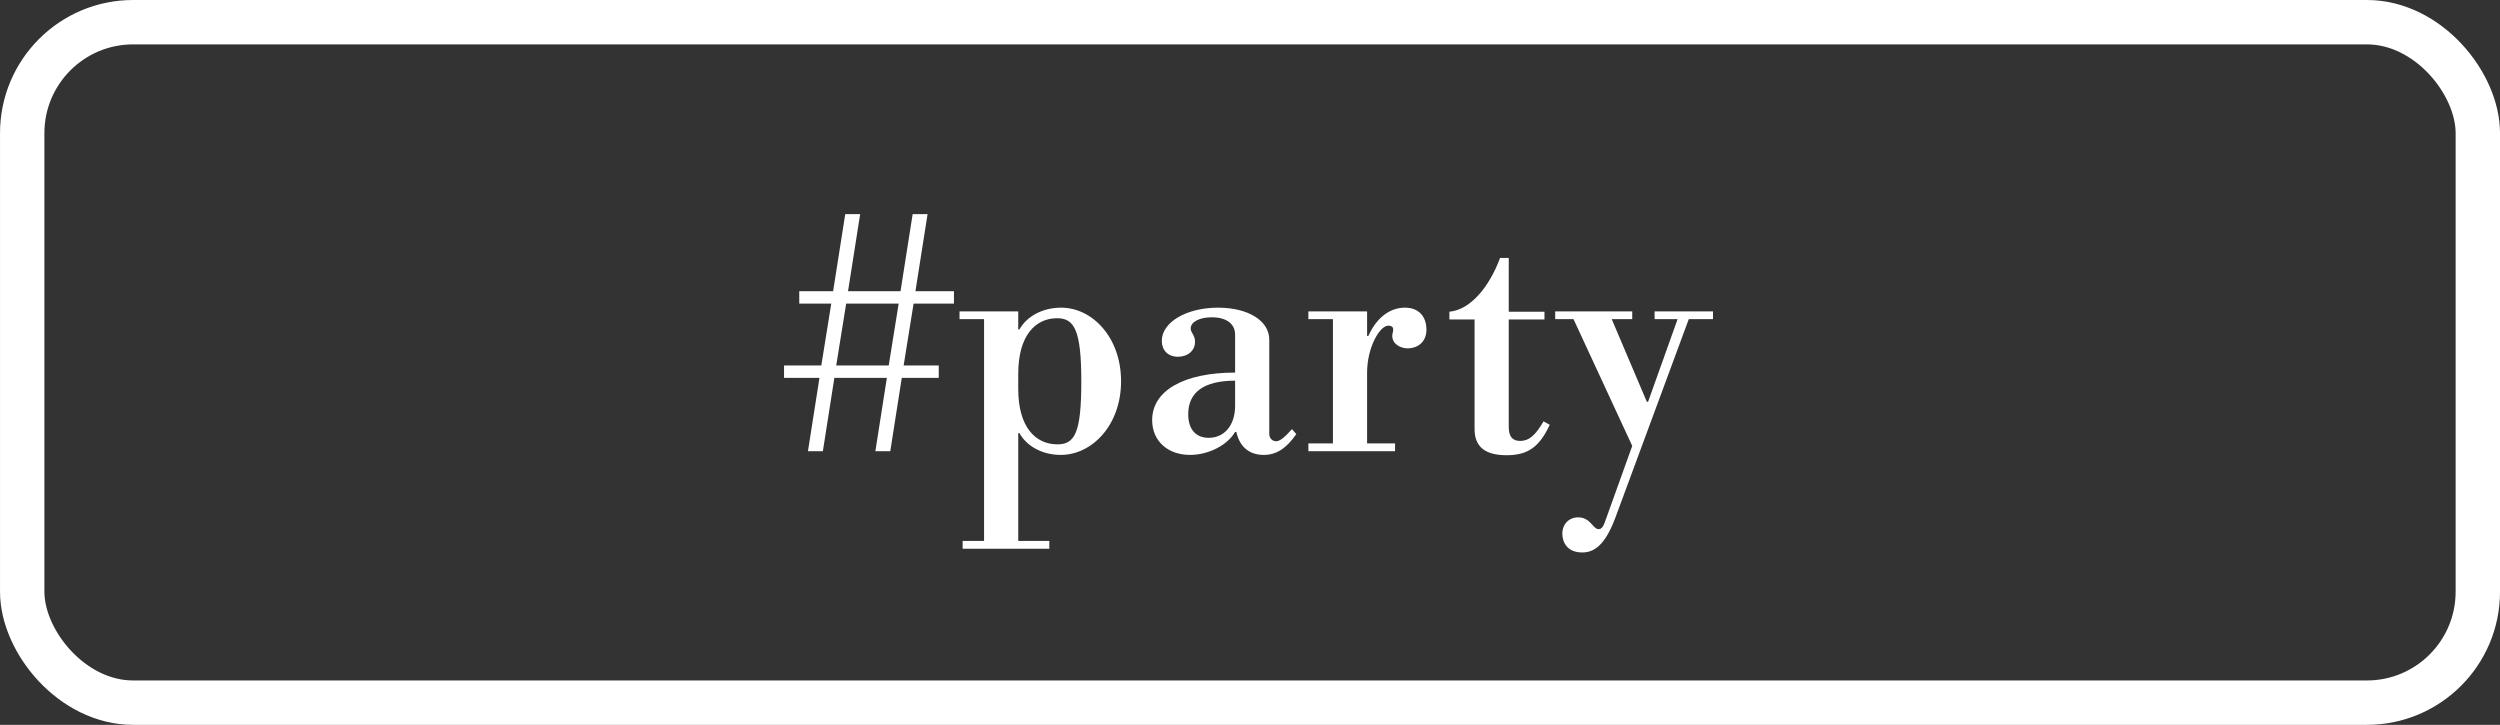 <svg width="169" height="49" viewBox="0 0 169 49" fill="none" xmlns="http://www.w3.org/2000/svg">
<rect x="0" y="0" width="169" height="49" fill="#333333" stroke="none"/>
<path d="M54.03 20.525H56.193L55.521 24.704H53.001V25.544H55.395L54.618 30.5H55.626L56.403 25.544H59.952L59.175 30.5H60.183L60.96 25.544H63.459V24.704H61.086L61.758 20.525H64.488V19.685H61.884L62.703 14.477H61.695L60.876 19.685H57.327L58.146 14.477H57.138L56.319 19.685H54.03V20.525ZM57.201 20.525H60.75L60.078 24.704H56.529L57.201 20.525ZM64.864 21.575H66.523V36.569H65.074V37.094H70.933V36.569H68.833V29.282H68.917C69.379 30.122 70.408 30.752 71.71 30.752C73.81 30.752 75.784 28.757 75.784 25.775C75.784 22.793 73.831 20.798 71.731 20.798C70.429 20.798 69.379 21.428 68.917 22.268H68.833V21.05H64.864V21.575ZM71.479 30.038C70.009 30.038 68.833 28.883 68.833 26.3V25.271C68.833 22.688 69.988 21.512 71.458 21.512C72.634 21.512 73.096 22.331 73.096 25.796C73.096 29.261 72.655 30.038 71.479 30.038ZM80.448 30.752C81.688 30.752 82.969 30.101 83.493 29.198H83.578C83.787 30.185 84.439 30.752 85.425 30.752C86.287 30.752 86.959 30.311 87.63 29.345L87.337 29.009C86.832 29.576 86.517 29.828 86.266 29.828C86.013 29.828 85.803 29.618 85.803 29.345V22.961C85.803 21.68 84.376 20.798 82.338 20.798C80.197 20.798 78.537 21.785 78.537 23.045C78.537 23.675 78.957 24.116 79.629 24.116C80.302 24.116 80.784 23.696 80.784 23.108C80.784 22.646 80.49 22.499 80.49 22.205C80.49 21.764 81.079 21.449 81.918 21.449C82.906 21.449 83.493 21.89 83.493 22.625V25.187C80.028 25.187 77.886 26.405 77.886 28.4C77.886 29.807 78.936 30.752 80.448 30.752ZM81.709 29.597C80.826 29.597 80.323 29.009 80.323 28.001C80.323 26.51 81.394 25.733 83.493 25.733V27.434C83.493 28.736 82.779 29.597 81.709 29.597ZM88.447 21.575H90.106V29.975H88.447V30.5H94.305V29.975H92.415V25.208C92.415 23.465 93.276 22.016 93.844 22.016C94.117 22.016 94.18 22.142 94.18 22.289C94.18 22.436 94.117 22.541 94.117 22.709C94.117 23.234 94.641 23.549 95.166 23.549C95.796 23.549 96.427 23.15 96.427 22.289C96.427 21.344 95.859 20.798 94.978 20.798C94.201 20.798 93.192 21.197 92.499 22.709H92.415V21.05H88.447V21.575ZM101.844 30.773C103.251 30.773 104.049 30.248 104.763 28.715L104.343 28.484C103.797 29.429 103.356 29.807 102.768 29.807C102.243 29.807 101.991 29.513 101.991 28.862V21.596H104.406V21.071H101.991V17.438H101.403C100.71 19.328 99.429 20.945 97.98 21.071V21.596H99.681V29.009C99.681 30.185 100.374 30.773 101.844 30.773ZM105.131 21.575H106.37L110.339 30.143L108.491 35.288C108.407 35.54 108.281 35.771 108.071 35.771C107.672 35.771 107.525 34.973 106.685 34.973C106.076 34.973 105.614 35.414 105.614 36.086C105.614 36.611 105.908 37.346 106.958 37.346C107.714 37.346 108.47 36.926 109.184 35.036L114.161 21.575H115.799V21.05H111.851V21.575H113.405L111.41 27.161H111.326L108.953 21.575H110.339V21.05H105.131V21.575Z" fill="white"/>
<rect x="1.501" y="1.5" width="166" height="46" rx="7.5" stroke="white" stroke-width="3"/>
</svg>
